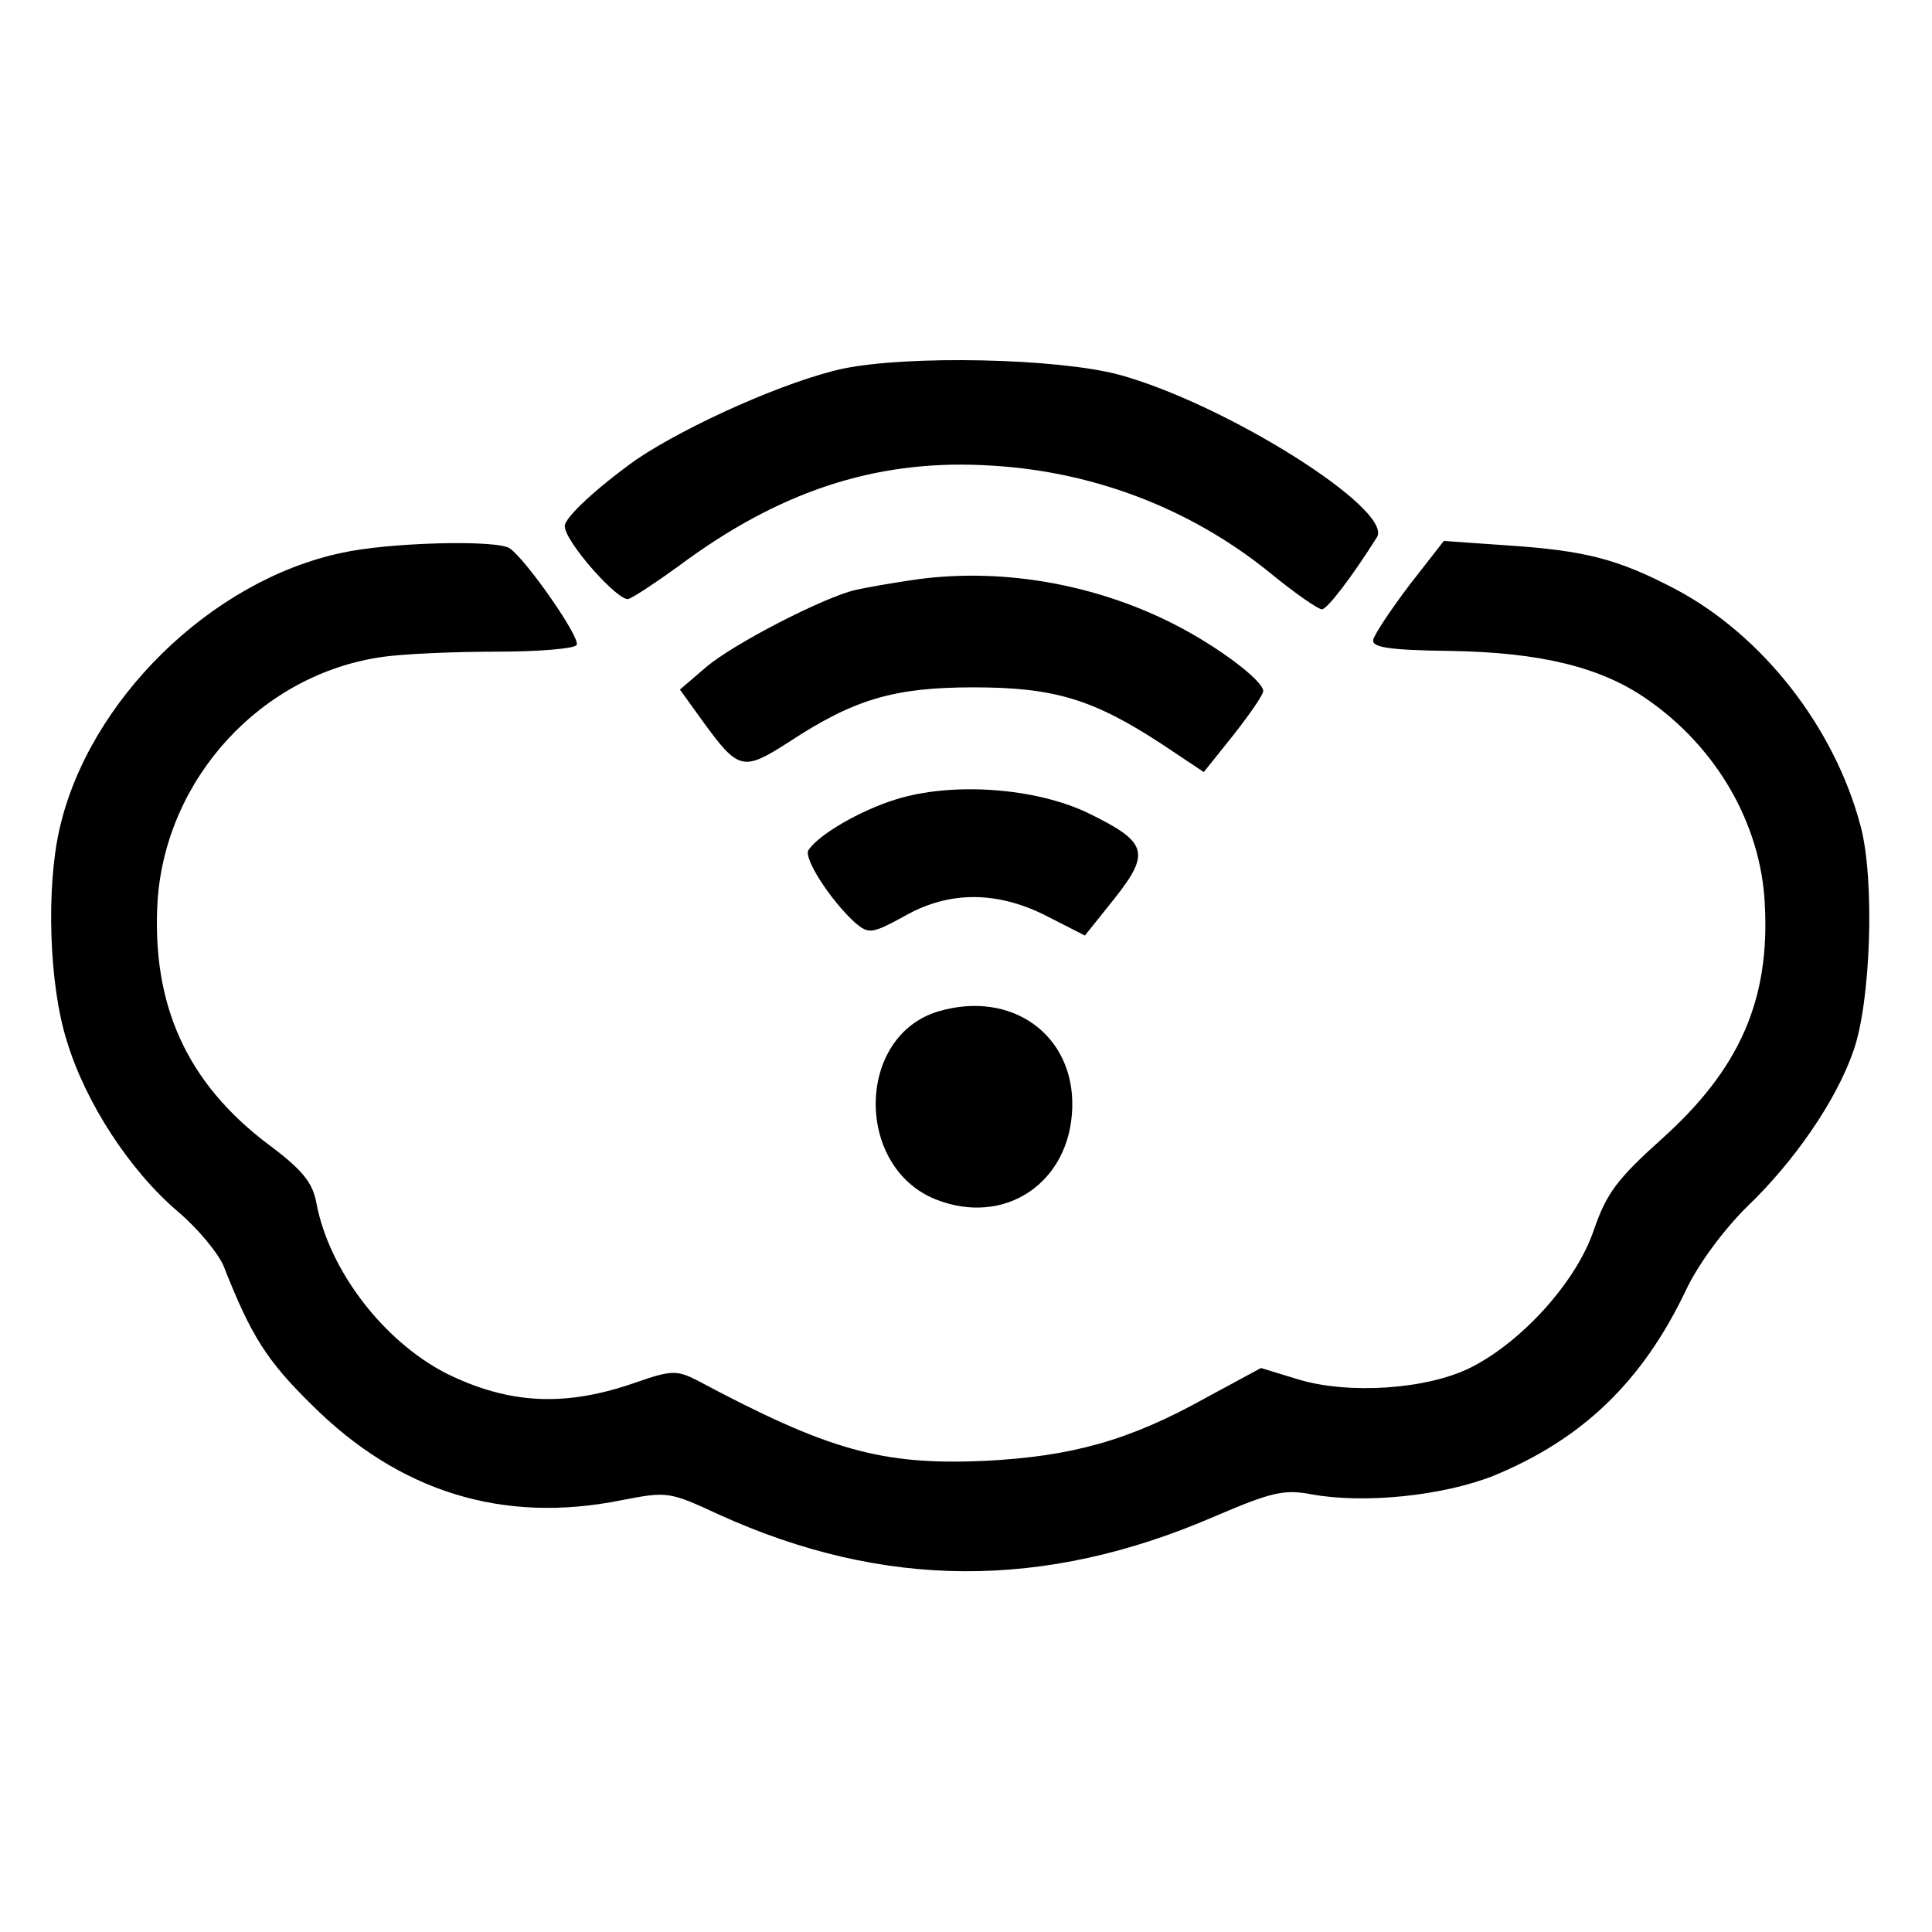 <?xml version="1.0" standalone="no"?>
<!DOCTYPE svg PUBLIC "-//W3C//DTD SVG 20010904//EN"
 "http://www.w3.org/TR/2001/REC-SVG-20010904/DTD/svg10.dtd">
<svg version="1.0" xmlns="http://www.w3.org/2000/svg"
 width="260pt" height="260pt" viewBox="0 0 260 260"
 preserveAspectRatio="xMidYMid meet">
<g transform="translate(0,260) scale(0.1,-0.1)"
fill="#000000" stroke="none">
<path d="M1135 2104 c-75 -16 -208 -75 -278 -122 -52 -37 -97 -78 -97 -90 0
-21 73 -103 86 -98 8 3 38 23 67 44 134 100 263 143 410 136 142 -6 276 -56
385 -144 34 -28 66 -50 71 -50 7 0 40 43 74 97 23 37 -204 180 -348 219 -84
22 -282 26 -370 8z"/>
<path d="M460 1856 c-176 -37 -341 -199 -380 -372 -18 -79 -14 -210 10 -285
25 -83 85 -175 150 -230 27 -23 54 -56 61 -73 37 -94 58 -127 118 -186 118
-118 258 -161 417 -129 62 12 64 12 131 -19 222 -101 438 -102 667 -3 77 33
94 37 131 30 71 -13 177 -2 245 25 119 49 200 126 259 250 17 36 51 81 81 111
65 62 121 144 144 210 24 67 29 232 10 303 -35 133 -132 257 -249 319 -78 41
-122 52 -226 59 l-86 6 -46 -59 c-25 -33 -47 -66 -49 -74 -2 -10 20 -14 104
-15 122 -2 202 -22 263 -64 95 -65 155 -169 160 -277 7 -129 -34 -222 -139
-316 -60 -54 -74 -73 -91 -122 -23 -69 -96 -150 -165 -185 -59 -30 -166 -37
-234 -16 l-49 15 -74 -40 c-104 -58 -181 -79 -298 -85 -139 -6 -210 14 -388
109 -26 13 -34 13 -80 -3 -96 -34 -172 -30 -257 12 -85 44 -157 139 -174 228
-5 28 -18 45 -65 80 -110 83 -157 188 -149 327 11 166 140 306 303 329 28 4
96 7 153 7 56 0 105 4 108 9 6 9 -68 115 -90 130 -17 12 -164 8 -226 -6z"/>
<path d="M1225 1819 c-27 -4 -61 -10 -74 -13 -43 -10 -165 -73 -201 -104 l-35
-30 31 -43 c48 -66 54 -67 115 -28 88 58 142 74 249 74 109 0 161 -16 253 -76
l57 -38 40 50 c22 28 40 54 40 59 0 14 -61 60 -120 90 -110 56 -239 77 -355
59z"/>
<path d="M1205 1524 c-48 -15 -103 -47 -117 -68 -7 -11 30 -68 63 -98 18 -15
22 -15 66 9 61 35 127 34 194 -1 l49 -25 40 50 c49 62 44 76 -36 115 -71 34
-183 42 -259 18z"/>
<path d="M1263 1239 c-111 -33 -113 -209 -4 -253 93 -37 181 22 184 123 3 98
-81 159 -180 130z"/>
</g>
</svg>
